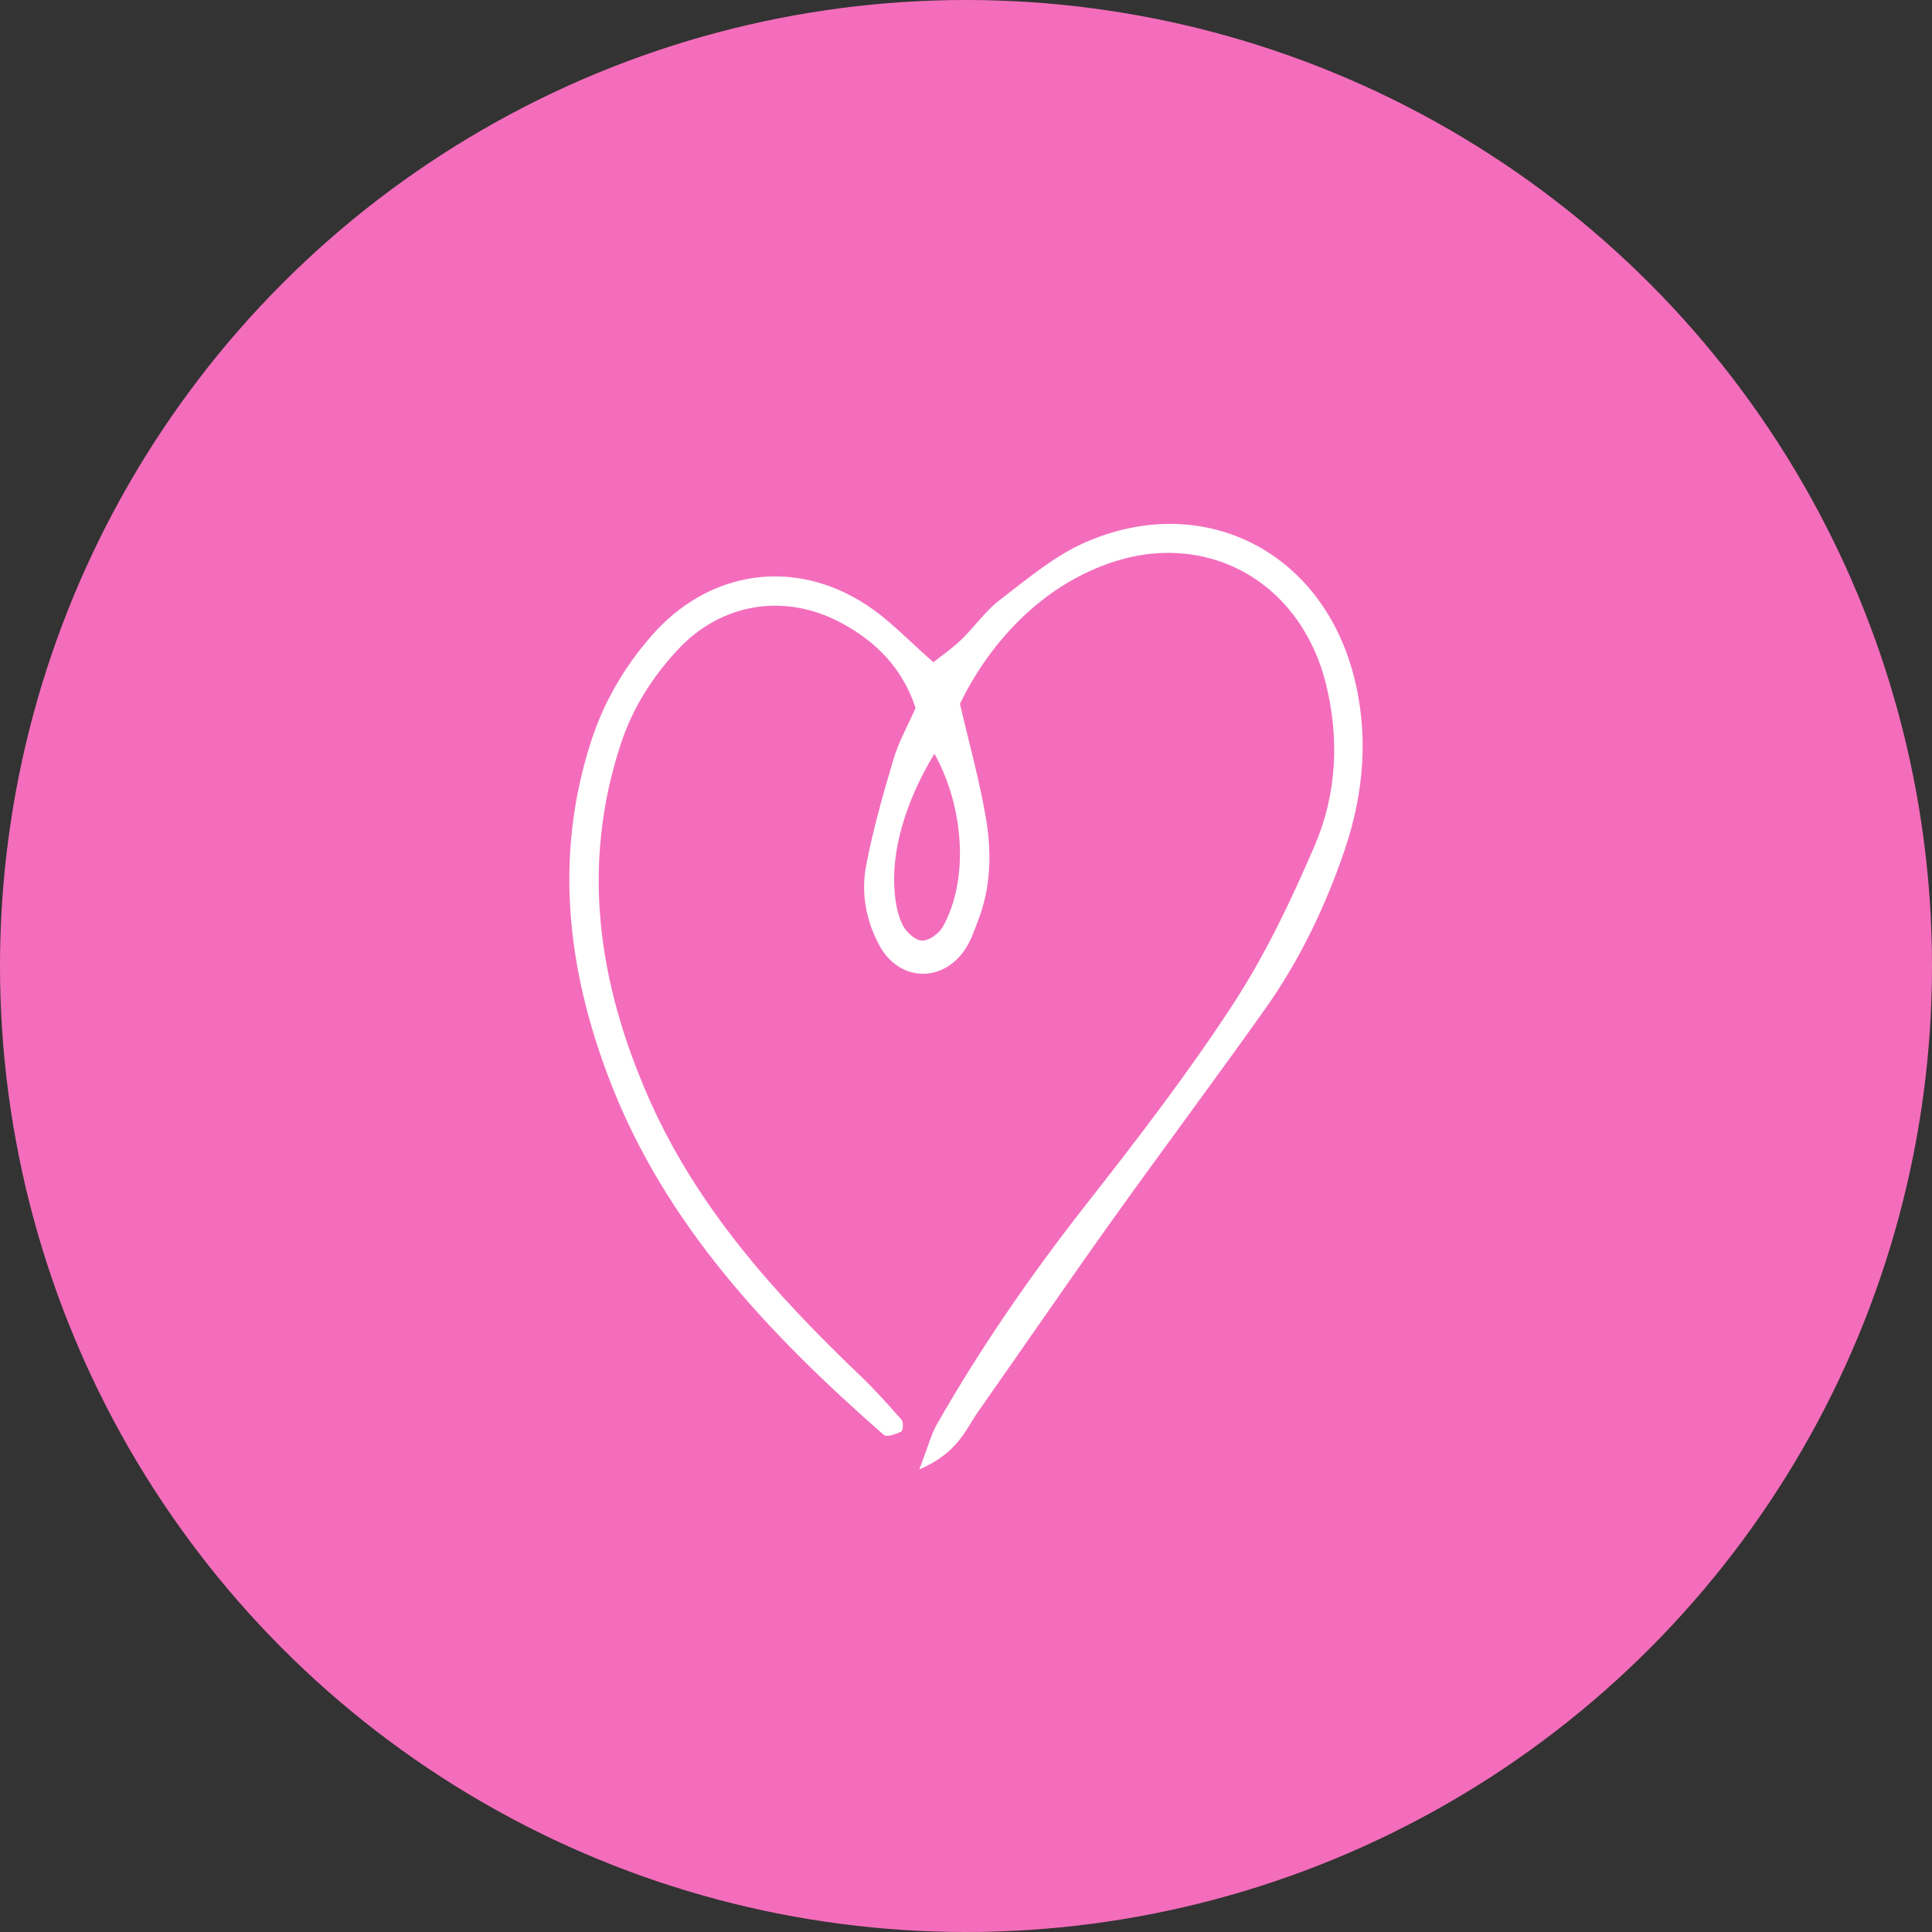 <svg width="63" height="63" viewBox="0 0 63 63" fill="none" xmlns="http://www.w3.org/2000/svg">
<rect x="0" y="0" width="63" height="63" fill="#333333" stroke="none"/>
<circle cx="31.5" cy="31.5" r="31.5" fill="#F46DBC"/>
<path fill-rule="evenodd" clip-rule="evenodd" d="M44.126 21.973C43.047 17.923 39.171 16.004 35.354 17.702C34.354 18.147 33.477 18.897 32.594 19.571C32.125 19.93 31.779 20.444 31.348 20.857C31.048 21.146 30.7 21.385 30.438 21.594C29.651 20.909 29.032 20.242 28.296 19.753C25.919 18.17 23.112 18.584 21.234 20.745C20.344 21.77 19.675 22.914 19.258 24.225C18.063 27.971 18.509 31.646 19.872 35.203C21.683 39.935 25.081 43.513 28.819 46.79C28.912 46.874 29.214 46.764 29.39 46.682C29.445 46.656 29.467 46.375 29.401 46.3C28.96 45.797 28.511 45.297 28.028 44.836C25.256 42.186 22.712 39.352 21.152 35.8C19.511 32.066 18.93 28.221 20.252 24.235C20.637 23.072 21.276 22.075 22.094 21.193C23.515 19.662 25.575 19.325 27.418 20.304C28.574 20.919 29.437 21.803 29.855 23.086C29.603 23.662 29.305 24.19 29.136 24.756C28.796 25.897 28.47 27.048 28.245 28.216C28.073 29.109 28.234 30.012 28.674 30.827C29.295 31.975 30.661 32.074 31.426 31.022C31.64 30.728 31.763 30.36 31.896 30.014C32.311 28.936 32.341 27.806 32.153 26.698C31.943 25.454 31.601 24.234 31.303 22.952C32.251 20.991 33.772 19.424 35.535 18.623C36.577 18.149 37.664 17.921 38.808 18.077C40.967 18.373 42.654 19.966 43.235 22.294C43.681 24.086 43.591 25.895 42.87 27.575C42.107 29.351 41.266 31.123 40.214 32.737C38.747 34.987 37.103 37.128 35.443 39.244C33.638 41.543 31.982 43.932 30.537 46.469C30.369 46.766 30.285 47.111 29.978 47.917C31.249 47.364 31.481 46.623 31.887 46.045C33.346 43.969 34.78 41.873 36.255 39.807C37.905 37.497 39.607 35.223 41.25 32.907C42.381 31.314 43.222 29.557 43.849 27.712C44.485 25.835 44.642 23.907 44.126 21.973ZM30.743 30.223C30.619 30.444 30.29 30.68 30.064 30.673C29.843 30.665 29.551 30.395 29.436 30.167C29.275 29.849 29.206 29.467 29.174 29.104C29.051 27.75 29.533 26.115 30.47 24.577C31.457 26.348 31.59 28.721 30.743 30.223Z" fill="white"/>
</svg>
